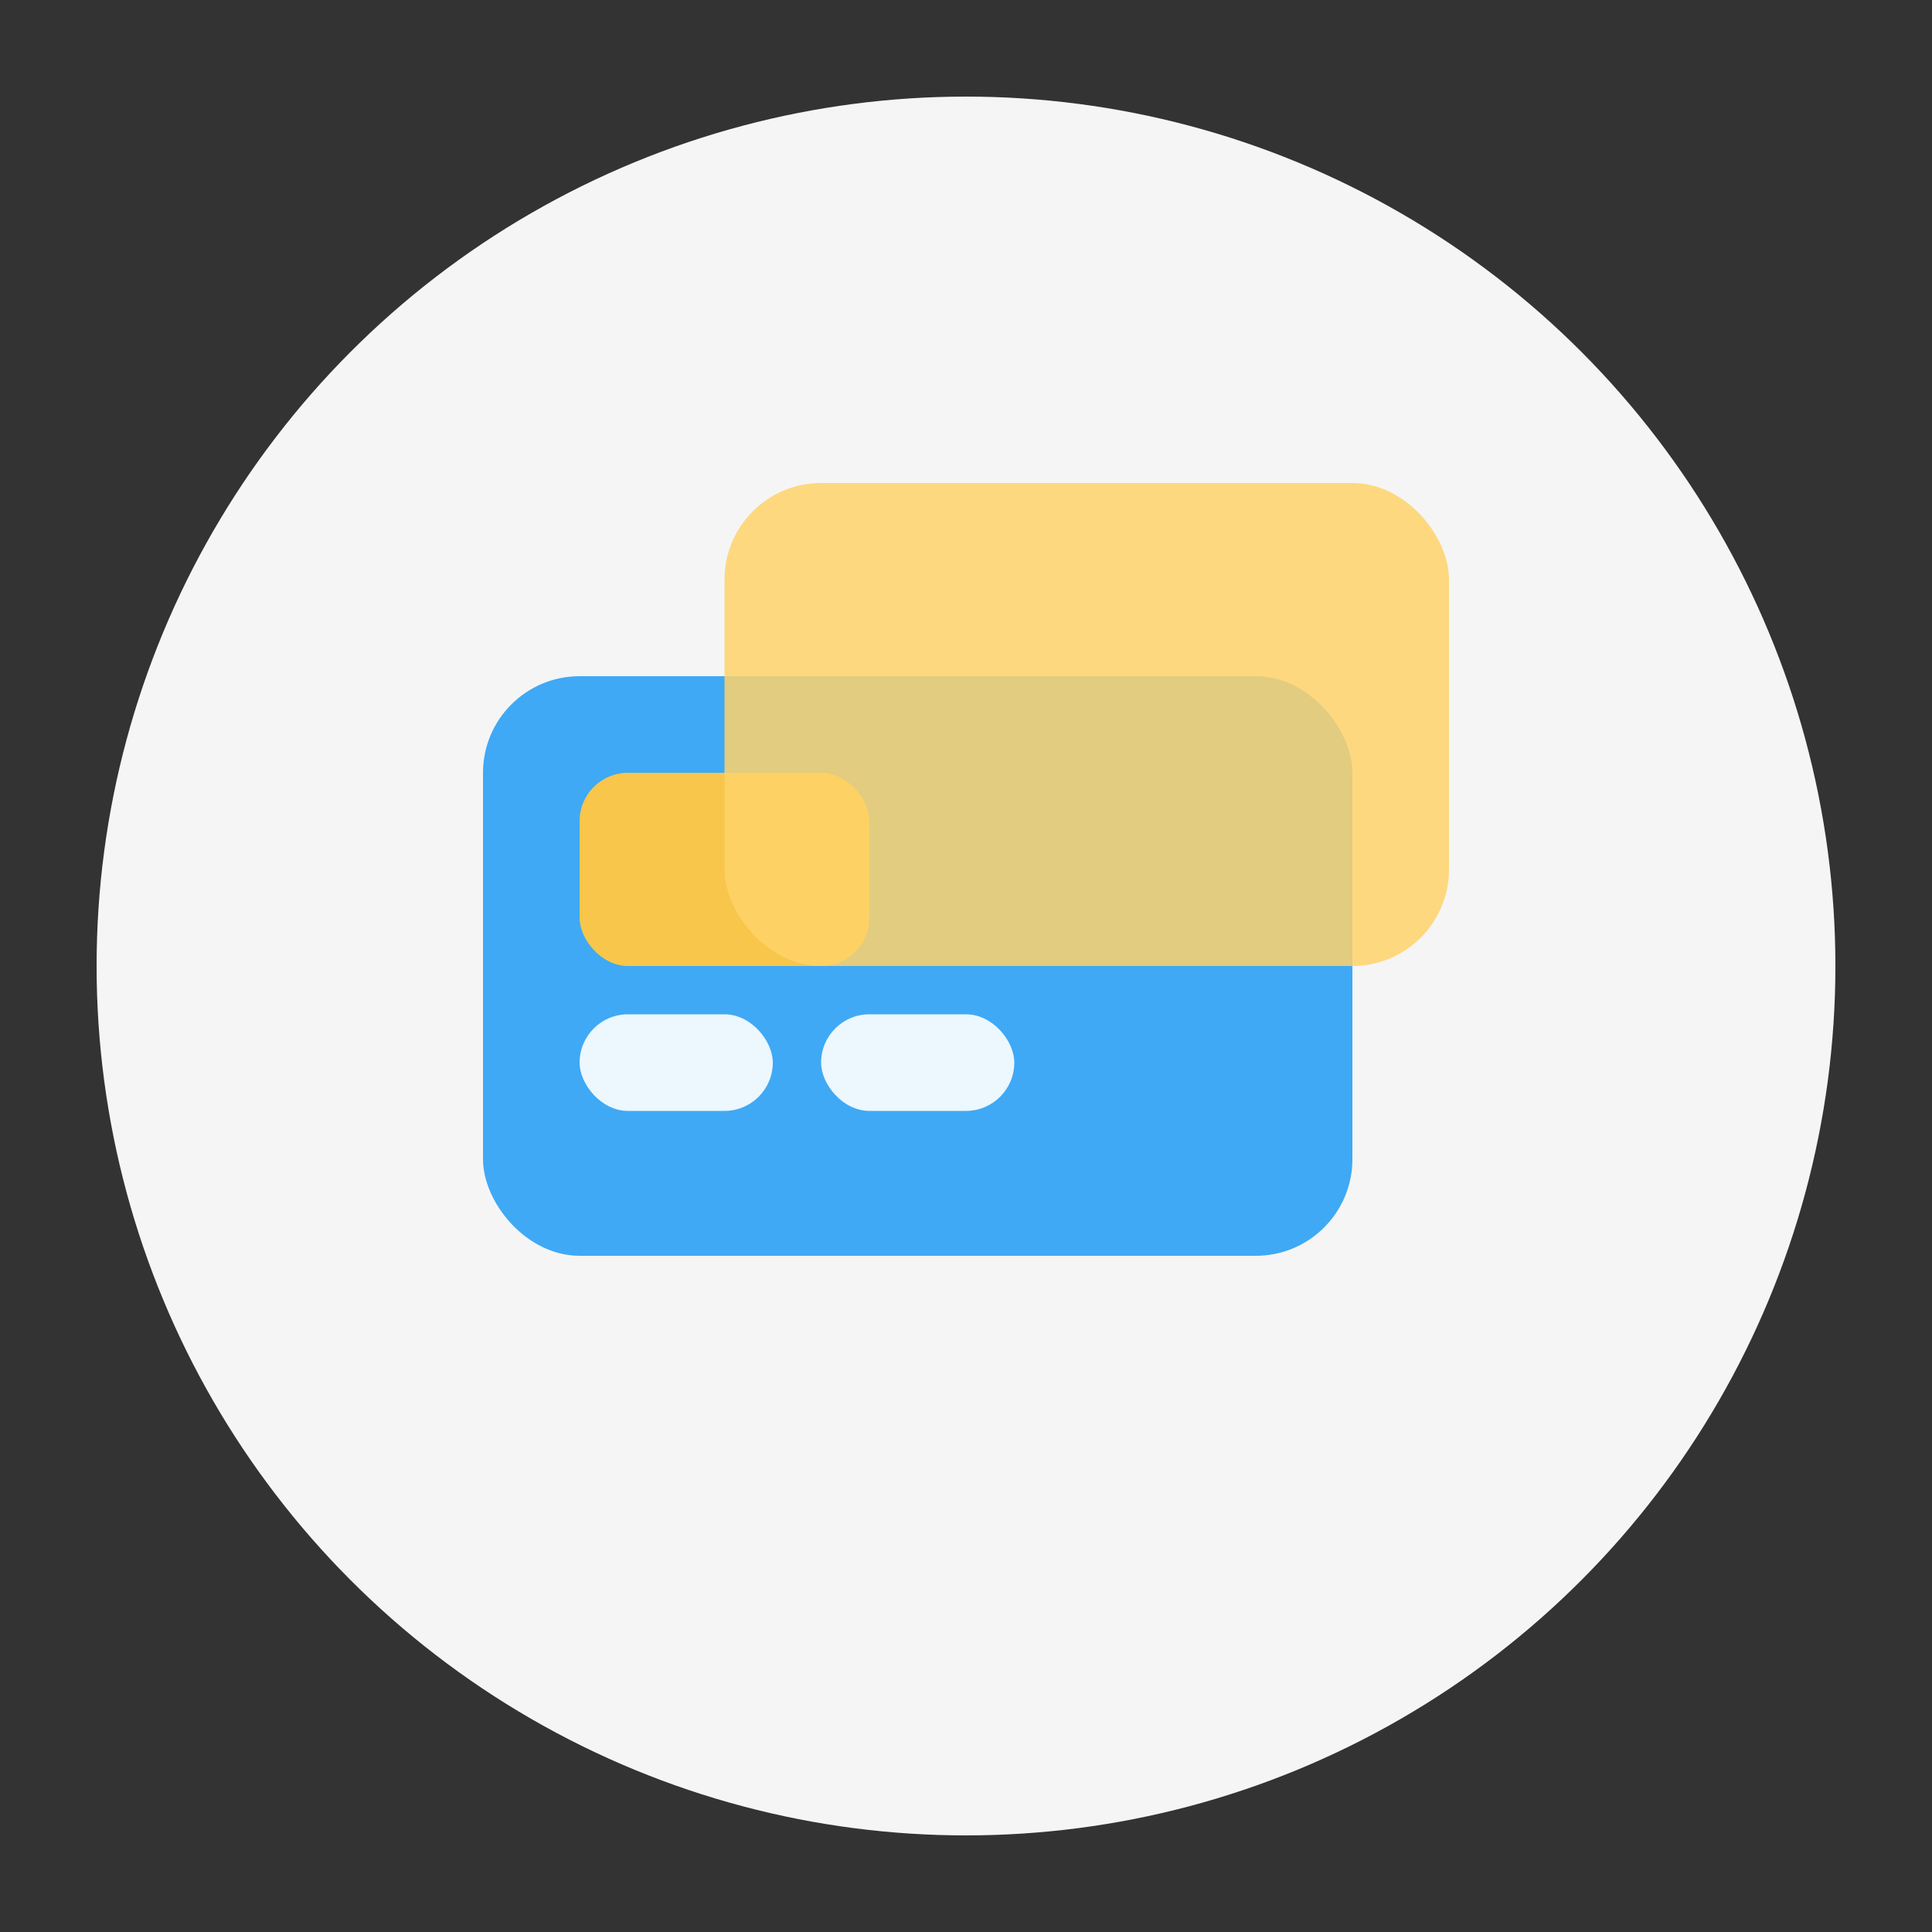 <svg aria-label="Card payment" role="img" viewBox="0 0 40 40" height="40" width="40" xmlns="http://www.w3.org/2000/svg">
  <rect x="0" y="0" width="40" height="40" fill="#333333" stroke="none"/>
  <circle fill="#f5f5f5" r="18" cy="20" cx="20"></circle>
  
  <rect fill="#3fa9f5" rx="2" height="12" width="18" y="14" x="10"></rect>
  <rect fill="#f7c64a" rx="1" height="4" width="6" y="16" x="12"></rect>
  <rect opacity="0.9" fill="#ffffff" rx="1" height="2" width="4" y="21" x="12"></rect>
  <rect opacity="0.9" fill="#ffffff" rx="1" height="2" width="4" y="21" x="17"></rect>
  
  <rect opacity="0.85" fill="#ffd26a" rx="2" height="10" width="15" y="10" x="15"></rect>
</svg>
